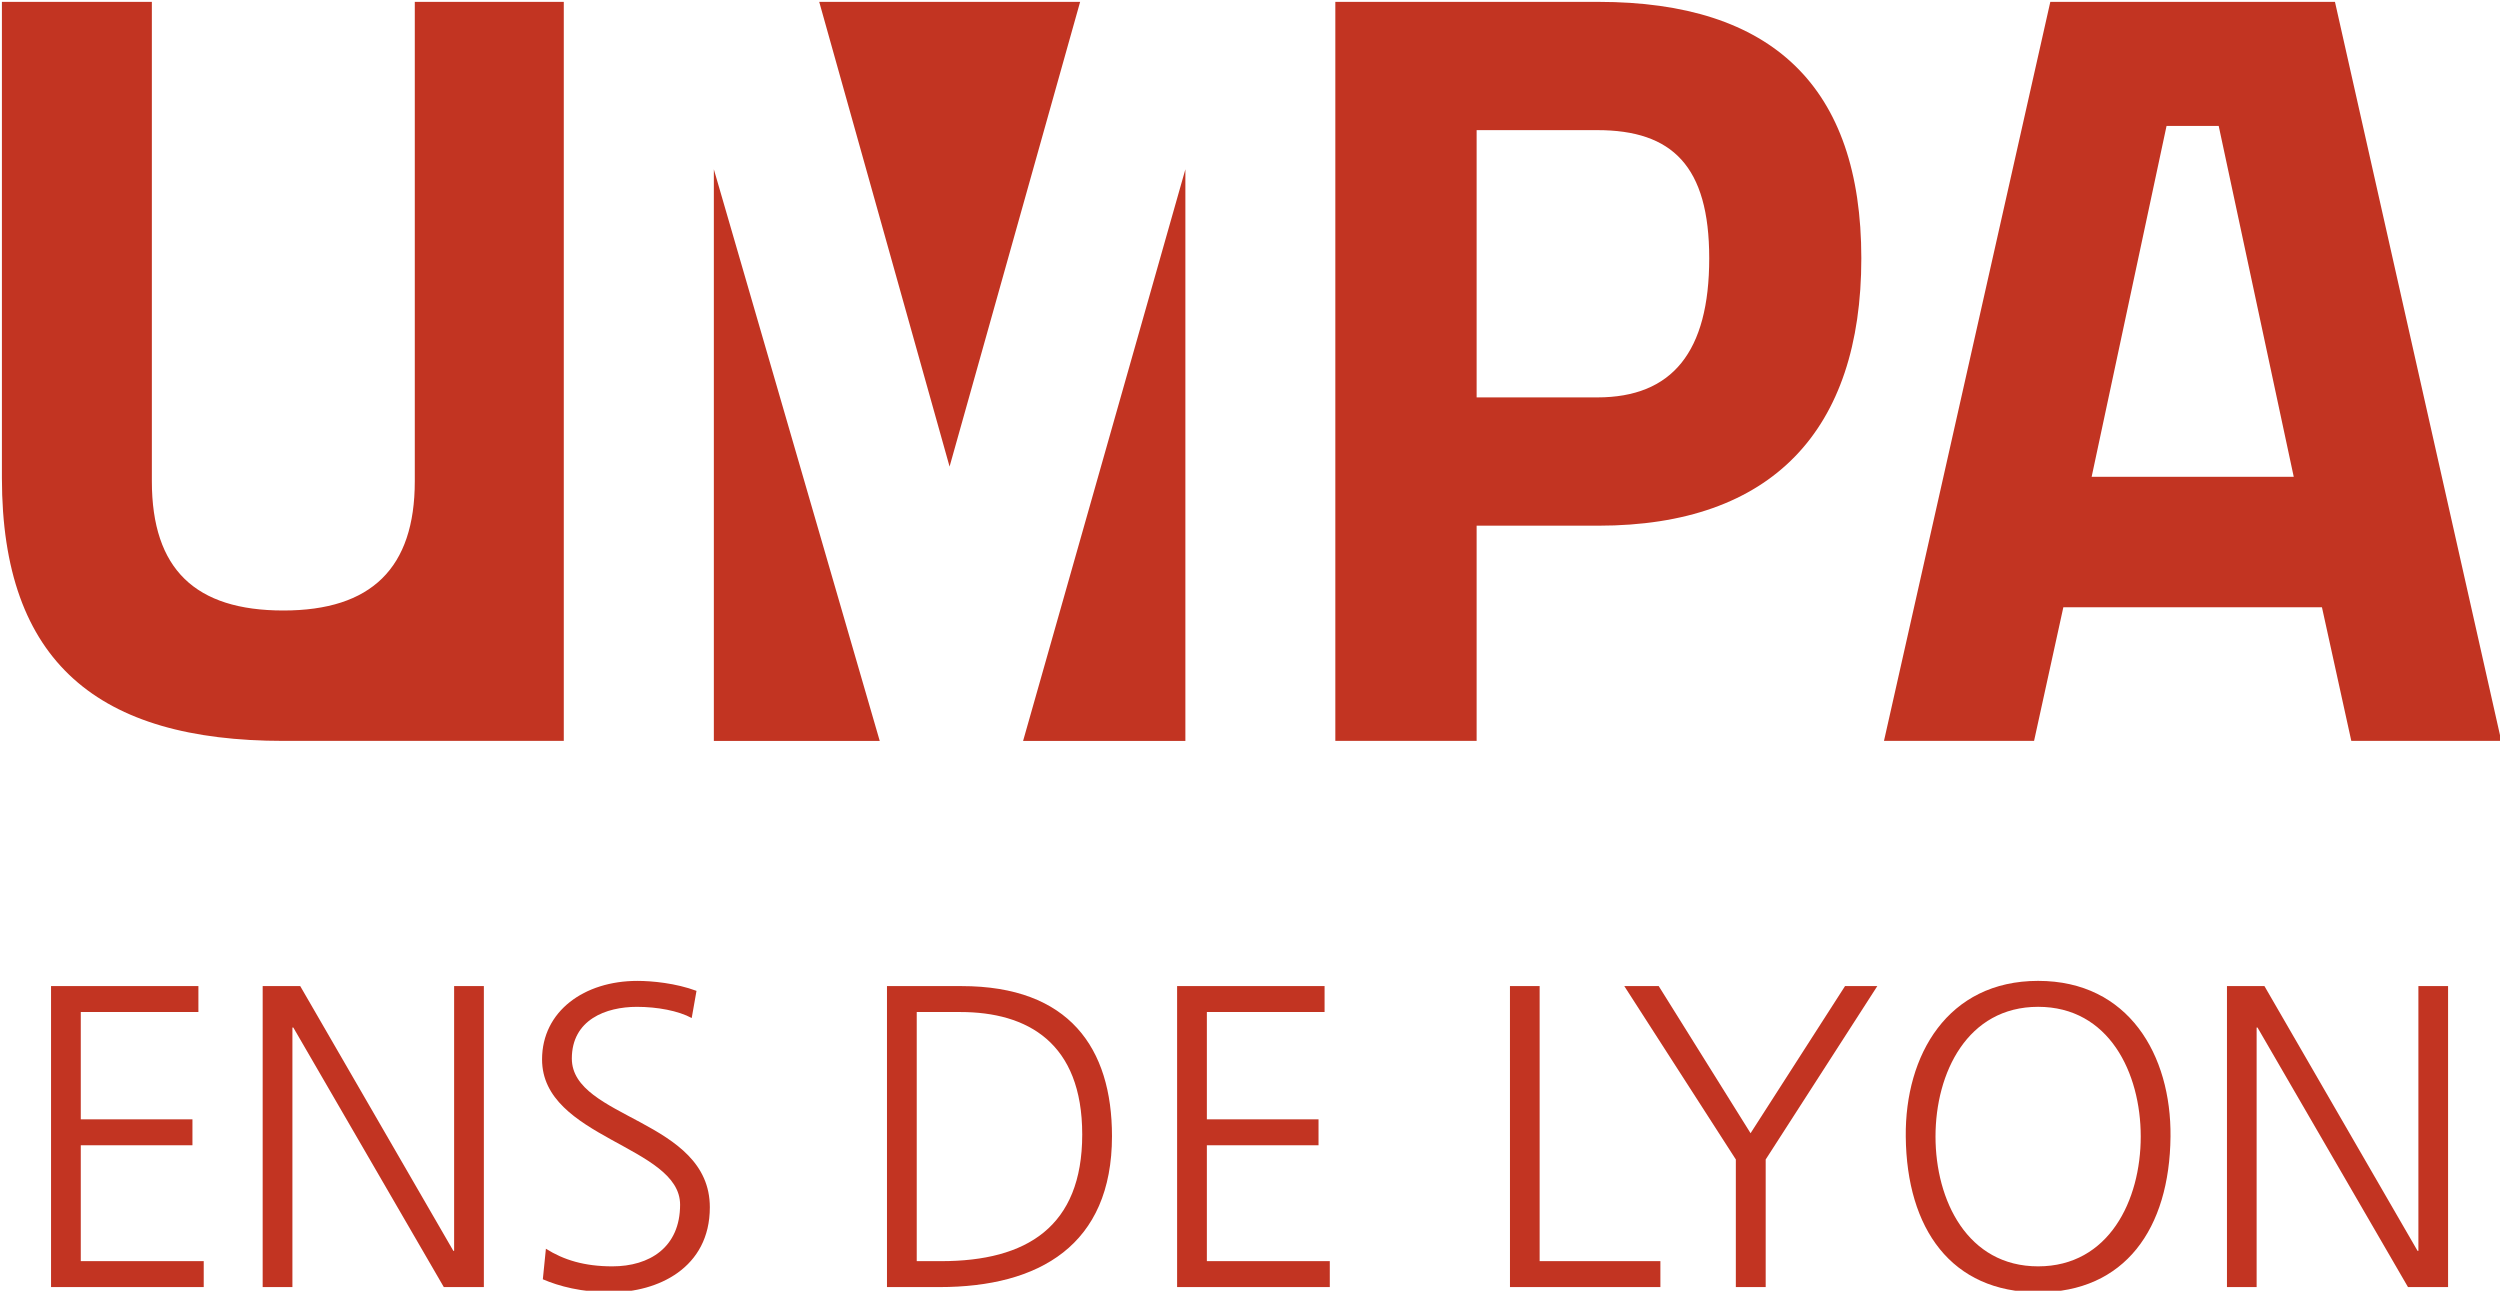 <?xml version="1.0" encoding="UTF-8" standalone="no"?>
<svg
   xmlns:dc="http://purl.org/dc/elements/1.1/"
   xmlns:cc="http://creativecommons.org/ns#"
   xmlns:rdf="http://www.w3.org/1999/02/22-rdf-syntax-ns#"
   xmlns:svg="http://www.w3.org/2000/svg"
   xmlns="http://www.w3.org/2000/svg"
   xmlns:sodipodi="http://sodipodi.sourceforge.net/DTD/sodipodi-0.dtd"
   xmlns:inkscape="http://www.inkscape.org/namespaces/inkscape"
   inkscape:version="1.0 (4035a4f, 2020-05-01)"
   sodipodi:docname="umpa.svg"
   viewBox="0 0 220.396 113.79"
   height="113.79"
   width="220.396"
   xml:space="preserve"
   id="svg834"
   version="1.1"><defs
     id="defs838"><clipPath
       id="clipPath852"
       clipPathUnits="userSpaceOnUse"><path
         inkscape:connector-curvature="0"
         id="path850"
         d="M 0,841 V 1 h 595 v 840 z" /></clipPath><clipPath
       id="clipPath858"
       clipPathUnits="userSpaceOnUse"><path
         inkscape:connector-curvature="0"
         id="path856"
         d="M 0,842 V 0.197 H 595.276 V 842 Z" /></clipPath><clipPath
       id="clipPath864"
       clipPathUnits="userSpaceOnUse"><path
         inkscape:connector-curvature="0"
         id="path862"
         d="M 0,0 H 595.276 V 841.89 H 0 Z" /></clipPath></defs><sodipodi:namedview
     inkscape:document-rotation="0"
     fit-margin-bottom="0"
     fit-margin-right="0"
     fit-margin-left="0"
     fit-margin-top="0"
     inkscape:current-layer="g842"
     inkscape:window-maximized="0"
     inkscape:window-y="23"
     inkscape:window-x="0"
     inkscape:cy="-21.35515"
     inkscape:cx="35.458429"
     inkscape:zoom="1.1924825"
     showgrid="false"
     id="namedview836"
     inkscape:window-height="756"
     inkscape:window-width="1280"
     inkscape:pageshadow="2"
     inkscape:pageopacity="0"
     guidetolerance="10"
     gridtolerance="10"
     objecttolerance="10"
     borderopacity="1"
     bordercolor="#666666"
     pagecolor="#ffffff" /><g
     transform="matrix(0,-1.333,-1.333,0,671.662,660.081)"
     inkscape:label="umpa"
     inkscape:groupmode="layer"
     id="g842"><g
       id="g844" /><g
       id="g846"><g
         clip-path="url(#clipPath852)"
         id="g848"><g
           clip-path="url(#clipPath858)"
           id="g854"><g
             clip-path="url(#clipPath864)"
             id="g860"><path
               inkscape:connector-curvature="0"
               id="path868"
               style="fill:#c23422;fill-opacity:1;fill-rule:nonzero;stroke:none"
               d="m 446.184,456.662 v -10.971 l 37.803,10.971 z" /><path
               inkscape:connector-curvature="0"
               id="path870"
               style="fill:#c23422;fill-opacity:1;fill-rule:nonzero;stroke:none"
               d="m 495.061,432.438 v 17.255 l -30.734,-8.621 z" /><path
               inkscape:connector-curvature="0"
               id="path874"
               style="fill:#c23422;fill-opacity:1;fill-rule:nonzero;stroke:none"
               d="m 495.061,476.44 h -31.702 c -5.746,0 -8.55,2.869 -8.55,8.691 0,5.824 2.727,8.698 8.55,8.698 h 31.702 v 9.917 H 463.572 c -12.211,0 -17.387,-6.397 -17.387,-18.616 v -18.544 h 48.876 v 4.941 z" /><path
               inkscape:connector-curvature="0"
               id="path876"
               style="fill:#c23422;fill-opacity:1;fill-rule:nonzero;stroke:none"
               d="m 495.061,398.163 v 17.397 h -48.876 v -9.345 h 14.233 v -8.052 c 0,-11.495 6.317,-17.39 17.683,-17.39 11.353,0 16.96,5.895 16.96,17.39 m -26.16,0.071 v 7.981 h 17.677 v -7.981 c 0,-4.955 -2.374,-7.402 -8.476,-7.402 -6.19,0 -9.2,2.447 -9.2,7.402" /><path
               inkscape:connector-curvature="0"
               id="path878"
               style="fill:#c23422;fill-opacity:1;fill-rule:nonzero;stroke:none"
               d="m 446.184,425.477 h 37.803 l -37.803,10.733 z" /><path
               inkscape:connector-curvature="0"
               id="path880"
               style="fill:#c23422;fill-opacity:1;fill-rule:nonzero;stroke:none"
               d="m 495.061,349.449 v 18.825 l -48.876,11.001 v -9.926 l 8.84,-1.937 v -17.102 l -8.84,-1.942 v -9.919 z m -31.41,16.092 23.205,-4.954 v -3.449 l -23.205,-4.963 z" /><path
               inkscape:connector-curvature="0"
               id="path882"
               style="fill:#c23422;fill-opacity:1;fill-rule:nonzero;stroke:none"
               d="m 429.969,500.497 v -9.746 h -1.715 v 7.779 h -7.097 v -7.385 h -1.715 v 7.385 h -7.664 v -8.131 h -1.715 v 10.098 z" /><path
               inkscape:connector-curvature="0"
               id="path884"
               style="fill:#c23422;fill-opacity:1;fill-rule:nonzero;stroke:none"
               d="m 429.969,486.5 v -2.483 L 412.46,473.891 v -0.052 h 17.509 v -1.967 h -19.906 v 2.649 l 17.166,9.954 v 0.059 h -17.166 v 1.967 z" /><path
               inkscape:connector-curvature="0"
               id="path886"
               style="fill:#c23422;fill-opacity:1;fill-rule:nonzero;stroke:none"
               d="m 412.599,467.769 c -0.74,-1.171 -1.165,-2.541 -1.165,-4.395 0,-2.455 1.25,-4.48 4.078,-4.48 3.9,0 4.389,9.129 9.608,9.129 3.191,0 5.193,-2.795 5.193,-6.3 0,-0.971 -0.148,-2.541 -0.659,-3.914 l -1.797,0.317 c 0.482,0.883 0.74,2.282 0.74,3.626 0,2.053 -0.856,4.302 -3.419,4.302 -3.993,0 -4.022,-9.127 -9.837,-9.127 -4.029,0 -5.623,3.453 -5.623,6.54 0,1.935 0.402,3.442 0.861,4.505 z" /><path
               inkscape:connector-curvature="0"
               id="path888"
               style="fill:#c23422;fill-opacity:1;fill-rule:nonzero;stroke:none"
               d="m 411.778,443.244 v -1.623 c 0,-5.651 2.277,-9.322 8.375,-9.322 6.074,0 8.101,3.619 8.101,8.067 v 2.878 z m 18.191,1.968 v -4.933 c 0,-7.126 -4.107,-9.948 -9.924,-9.948 -7.211,0 -9.982,4.814 -9.982,11.404 v 3.477 z" /><path
               inkscape:connector-curvature="0"
               id="path890"
               style="fill:#c23422;fill-opacity:1;fill-rule:nonzero;stroke:none"
               d="m 429.969,426.024 v -9.753 h -1.715 v 7.785 h -7.097 v -7.385 h -1.715 v 7.385 h -7.664 v -8.13 h -1.715 v 10.098 z" /><path
               inkscape:connector-curvature="0"
               id="path892"
               style="fill:#c23422;fill-opacity:1;fill-rule:nonzero;stroke:none"
               d="m 429.969,404.011 v -1.963 h -18.191 v -7.986 h -1.715 v 9.948 z" /><path
               inkscape:connector-curvature="0"
               id="path894"
               style="fill:#c23422;fill-opacity:1;fill-rule:nonzero;stroke:none"
               d="m 418.502,389.072 11.468,7.378 v -2.277 l -9.731,-6.075 9.731,-6.248 v -2.135 l -11.468,7.383 h -8.438 v 1.974 z" /><path
               inkscape:connector-curvature="0"
               id="path896"
               style="fill:#c23422;fill-opacity:1;fill-rule:nonzero;stroke:none"
               d="m 420.016,375.867 c -4.216,0 -8.582,-2.111 -8.582,-6.787 0,-4.681 4.365,-6.786 8.582,-6.786 4.223,0 8.582,2.104 8.582,6.786 0,4.675 -4.359,6.787 -8.582,6.787 m 10.298,-6.787 c 0,-5.989 -4.912,-8.811 -10.298,-8.755 -6.104,0.058 -10.298,3.023 -10.298,8.755 0,5.731 4.194,8.697 10.298,8.754 5.386,0.057 10.298,-2.765 10.298,-8.754" /><path
               inkscape:connector-curvature="0"
               id="path898"
               style="fill:#c23422;fill-opacity:1;fill-rule:nonzero;stroke:none"
               d="m 429.969,356.591 v -2.478 l -17.509,-10.126 v -0.056 h 17.509 v -1.963 h -19.906 v 2.651 l 17.166,9.953 v 0.057 h -17.166 v 1.962 z" /></g></g></g></g></g></svg>

